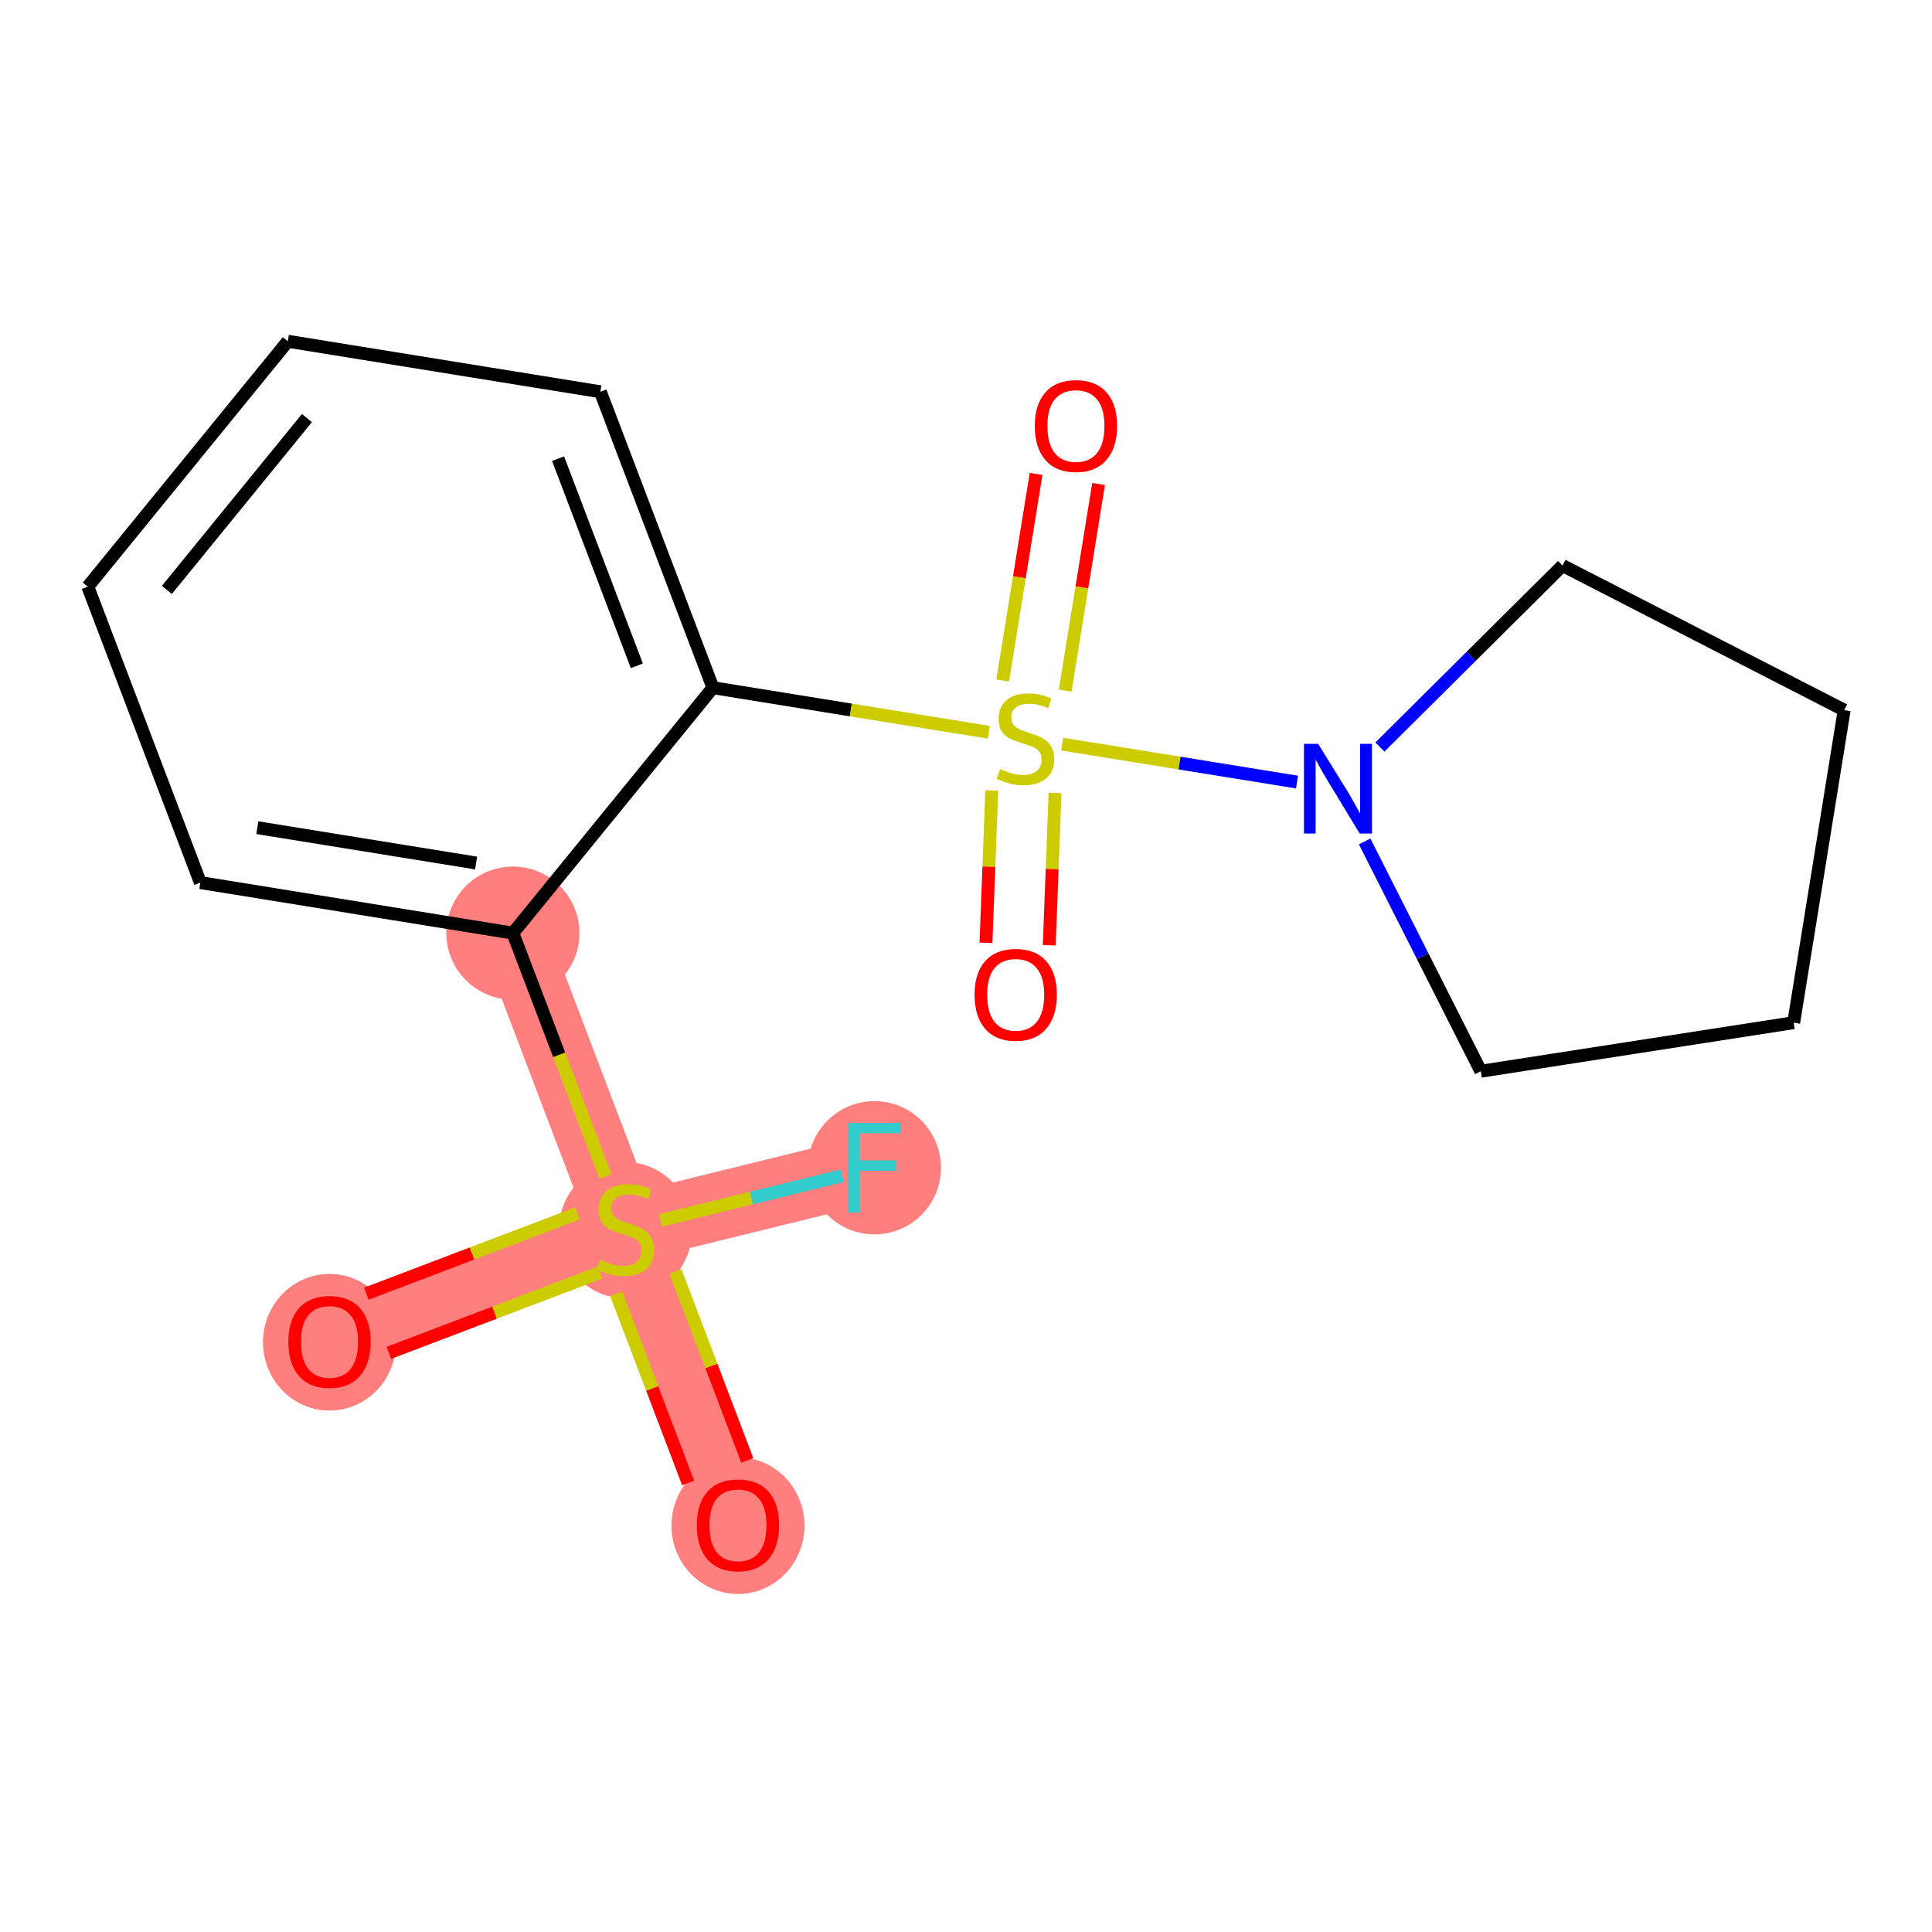 <?xml version='1.0' encoding='iso-8859-1'?>
<svg version='1.1' baseProfile='full'
              xmlns='http://www.w3.org/2000/svg'
                      xmlns:rdkit='http://www.rdkit.org/xml'
                      xmlns:xlink='http://www.w3.org/1999/xlink'
                  xml:space='preserve'
width='300px' height='300px' viewBox='0 0 300 300'>
<!-- END OF HEADER -->
<rect style='opacity:1.0;fill:#FFFFFF;stroke:none' width='300' height='300' x='0' y='0'> </rect>
<rect style='opacity:1.0;fill:#FFFFFF;stroke:none' width='300' height='300' x='0' y='0'> </rect>
<path d='M 114.59,236.792 L 97.116,190.842' style='fill:none;fill-rule:evenodd;stroke:#FF7F7F;stroke-width:10.5px;stroke-linecap:butt;stroke-linejoin:miter;stroke-opacity:1' />
<path d='M 97.116,190.842 L 51.166,208.316' style='fill:none;fill-rule:evenodd;stroke:#FF7F7F;stroke-width:10.5px;stroke-linecap:butt;stroke-linejoin:miter;stroke-opacity:1' />
<path d='M 97.116,190.842 L 135.783,181.33' style='fill:none;fill-rule:evenodd;stroke:#FF7F7F;stroke-width:10.5px;stroke-linecap:butt;stroke-linejoin:miter;stroke-opacity:1' />
<path d='M 97.116,190.842 L 79.642,144.892' style='fill:none;fill-rule:evenodd;stroke:#FF7F7F;stroke-width:10.5px;stroke-linecap:butt;stroke-linejoin:miter;stroke-opacity:1' />
<ellipse cx='114.59' cy='236.9' rx='9.832' ry='10.109'  style='fill:#FF7F7F;fill-rule:evenodd;stroke:#FF7F7F;stroke-width:1.0px;stroke-linecap:butt;stroke-linejoin:miter;stroke-opacity:1' />
<ellipse cx='97.116' cy='191.029' rx='9.832' ry='10.081'  style='fill:#FF7F7F;fill-rule:evenodd;stroke:#FF7F7F;stroke-width:1.0px;stroke-linecap:butt;stroke-linejoin:miter;stroke-opacity:1' />
<ellipse cx='51.166' cy='208.424' rx='9.832' ry='10.109'  style='fill:#FF7F7F;fill-rule:evenodd;stroke:#FF7F7F;stroke-width:1.0px;stroke-linecap:butt;stroke-linejoin:miter;stroke-opacity:1' />
<ellipse cx='135.783' cy='181.33' rx='9.832' ry='9.845'  style='fill:#FF7F7F;fill-rule:evenodd;stroke:#FF7F7F;stroke-width:1.0px;stroke-linecap:butt;stroke-linejoin:miter;stroke-opacity:1' />
<ellipse cx='79.642' cy='144.892' rx='9.832' ry='9.832'  style='fill:#FF7F7F;fill-rule:evenodd;stroke:#FF7F7F;stroke-width:1.0px;stroke-linecap:butt;stroke-linejoin:miter;stroke-opacity:1' />
<path class='bond-0 atom-0 atom-1' d='M 116.04,226.776 L 110.458,212.097' style='fill:none;fill-rule:evenodd;stroke:#FF0000;stroke-width:2.0px;stroke-linecap:butt;stroke-linejoin:miter;stroke-opacity:1' />
<path class='bond-0 atom-0 atom-1' d='M 110.458,212.097 L 104.876,197.417' style='fill:none;fill-rule:evenodd;stroke:#CCCC00;stroke-width:2.0px;stroke-linecap:butt;stroke-linejoin:miter;stroke-opacity:1' />
<path class='bond-0 atom-0 atom-1' d='M 106.85,230.271 L 101.268,215.591' style='fill:none;fill-rule:evenodd;stroke:#FF0000;stroke-width:2.0px;stroke-linecap:butt;stroke-linejoin:miter;stroke-opacity:1' />
<path class='bond-0 atom-0 atom-1' d='M 101.268,215.591 L 95.686,200.912' style='fill:none;fill-rule:evenodd;stroke:#CCCC00;stroke-width:2.0px;stroke-linecap:butt;stroke-linejoin:miter;stroke-opacity:1' />
<path class='bond-1 atom-1 atom-2' d='M 89.675,188.412 L 73.281,194.646' style='fill:none;fill-rule:evenodd;stroke:#CCCC00;stroke-width:2.0px;stroke-linecap:butt;stroke-linejoin:miter;stroke-opacity:1' />
<path class='bond-1 atom-1 atom-2' d='M 73.281,194.646 L 56.886,200.881' style='fill:none;fill-rule:evenodd;stroke:#FF0000;stroke-width:2.0px;stroke-linecap:butt;stroke-linejoin:miter;stroke-opacity:1' />
<path class='bond-1 atom-1 atom-2' d='M 93.17,197.602 L 76.775,203.836' style='fill:none;fill-rule:evenodd;stroke:#CCCC00;stroke-width:2.0px;stroke-linecap:butt;stroke-linejoin:miter;stroke-opacity:1' />
<path class='bond-1 atom-1 atom-2' d='M 76.775,203.836 L 60.38,210.071' style='fill:none;fill-rule:evenodd;stroke:#FF0000;stroke-width:2.0px;stroke-linecap:butt;stroke-linejoin:miter;stroke-opacity:1' />
<path class='bond-2 atom-1 atom-3' d='M 102.575,189.499 L 116.682,186.029' style='fill:none;fill-rule:evenodd;stroke:#CCCC00;stroke-width:2.0px;stroke-linecap:butt;stroke-linejoin:miter;stroke-opacity:1' />
<path class='bond-2 atom-1 atom-3' d='M 116.682,186.029 L 130.789,182.559' style='fill:none;fill-rule:evenodd;stroke:#33CCCC;stroke-width:2.0px;stroke-linecap:butt;stroke-linejoin:miter;stroke-opacity:1' />
<path class='bond-3 atom-1 atom-4' d='M 94.009,182.671 L 86.825,163.781' style='fill:none;fill-rule:evenodd;stroke:#CCCC00;stroke-width:2.0px;stroke-linecap:butt;stroke-linejoin:miter;stroke-opacity:1' />
<path class='bond-3 atom-1 atom-4' d='M 86.825,163.781 L 79.642,144.892' style='fill:none;fill-rule:evenodd;stroke:#000000;stroke-width:2.0px;stroke-linecap:butt;stroke-linejoin:miter;stroke-opacity:1' />
<path class='bond-4 atom-4 atom-5' d='M 79.642,144.892 L 31.11,137.049' style='fill:none;fill-rule:evenodd;stroke:#000000;stroke-width:2.0px;stroke-linecap:butt;stroke-linejoin:miter;stroke-opacity:1' />
<path class='bond-4 atom-4 atom-5' d='M 73.93,134.009 L 39.959,128.52' style='fill:none;fill-rule:evenodd;stroke:#000000;stroke-width:2.0px;stroke-linecap:butt;stroke-linejoin:miter;stroke-opacity:1' />
<path class='bond-17 atom-9 atom-4' d='M 110.699,106.783 L 79.642,144.892' style='fill:none;fill-rule:evenodd;stroke:#000000;stroke-width:2.0px;stroke-linecap:butt;stroke-linejoin:miter;stroke-opacity:1' />
<path class='bond-5 atom-5 atom-6' d='M 31.11,137.049 L 13.636,91.099' style='fill:none;fill-rule:evenodd;stroke:#000000;stroke-width:2.0px;stroke-linecap:butt;stroke-linejoin:miter;stroke-opacity:1' />
<path class='bond-6 atom-6 atom-7' d='M 13.636,91.099 L 44.693,52.991' style='fill:none;fill-rule:evenodd;stroke:#000000;stroke-width:2.0px;stroke-linecap:butt;stroke-linejoin:miter;stroke-opacity:1' />
<path class='bond-6 atom-6 atom-7' d='M 25.916,91.594 L 47.657,64.919' style='fill:none;fill-rule:evenodd;stroke:#000000;stroke-width:2.0px;stroke-linecap:butt;stroke-linejoin:miter;stroke-opacity:1' />
<path class='bond-7 atom-7 atom-8' d='M 44.693,52.991 L 93.225,60.833' style='fill:none;fill-rule:evenodd;stroke:#000000;stroke-width:2.0px;stroke-linecap:butt;stroke-linejoin:miter;stroke-opacity:1' />
<path class='bond-8 atom-8 atom-9' d='M 93.225,60.833 L 110.699,106.783' style='fill:none;fill-rule:evenodd;stroke:#000000;stroke-width:2.0px;stroke-linecap:butt;stroke-linejoin:miter;stroke-opacity:1' />
<path class='bond-8 atom-8 atom-9' d='M 86.656,71.221 L 98.888,103.386' style='fill:none;fill-rule:evenodd;stroke:#000000;stroke-width:2.0px;stroke-linecap:butt;stroke-linejoin:miter;stroke-opacity:1' />
<path class='bond-9 atom-9 atom-10' d='M 110.699,106.783 L 132.118,110.245' style='fill:none;fill-rule:evenodd;stroke:#000000;stroke-width:2.0px;stroke-linecap:butt;stroke-linejoin:miter;stroke-opacity:1' />
<path class='bond-9 atom-9 atom-10' d='M 132.118,110.245 L 153.537,113.706' style='fill:none;fill-rule:evenodd;stroke:#CCCC00;stroke-width:2.0px;stroke-linecap:butt;stroke-linejoin:miter;stroke-opacity:1' />
<path class='bond-10 atom-10 atom-11' d='M 165.403,107.239 L 167.995,91.198' style='fill:none;fill-rule:evenodd;stroke:#CCCC00;stroke-width:2.0px;stroke-linecap:butt;stroke-linejoin:miter;stroke-opacity:1' />
<path class='bond-10 atom-10 atom-11' d='M 167.995,91.198 L 170.587,75.157' style='fill:none;fill-rule:evenodd;stroke:#FF0000;stroke-width:2.0px;stroke-linecap:butt;stroke-linejoin:miter;stroke-opacity:1' />
<path class='bond-10 atom-10 atom-11' d='M 155.697,105.671 L 158.289,89.63' style='fill:none;fill-rule:evenodd;stroke:#CCCC00;stroke-width:2.0px;stroke-linecap:butt;stroke-linejoin:miter;stroke-opacity:1' />
<path class='bond-10 atom-10 atom-11' d='M 158.289,89.63 L 160.881,73.588' style='fill:none;fill-rule:evenodd;stroke:#FF0000;stroke-width:2.0px;stroke-linecap:butt;stroke-linejoin:miter;stroke-opacity:1' />
<path class='bond-11 atom-10 atom-12' d='M 154.001,122.749 L 153.552,134.576' style='fill:none;fill-rule:evenodd;stroke:#CCCC00;stroke-width:2.0px;stroke-linecap:butt;stroke-linejoin:miter;stroke-opacity:1' />
<path class='bond-11 atom-10 atom-12' d='M 153.552,134.576 L 153.102,146.403' style='fill:none;fill-rule:evenodd;stroke:#FF0000;stroke-width:2.0px;stroke-linecap:butt;stroke-linejoin:miter;stroke-opacity:1' />
<path class='bond-11 atom-10 atom-12' d='M 163.826,123.123 L 163.377,134.95' style='fill:none;fill-rule:evenodd;stroke:#CCCC00;stroke-width:2.0px;stroke-linecap:butt;stroke-linejoin:miter;stroke-opacity:1' />
<path class='bond-11 atom-10 atom-12' d='M 163.377,134.95 L 162.927,146.776' style='fill:none;fill-rule:evenodd;stroke:#FF0000;stroke-width:2.0px;stroke-linecap:butt;stroke-linejoin:miter;stroke-opacity:1' />
<path class='bond-12 atom-10 atom-13' d='M 164.923,115.545 L 183.159,118.492' style='fill:none;fill-rule:evenodd;stroke:#CCCC00;stroke-width:2.0px;stroke-linecap:butt;stroke-linejoin:miter;stroke-opacity:1' />
<path class='bond-12 atom-10 atom-13' d='M 183.159,118.492 L 201.396,121.439' style='fill:none;fill-rule:evenodd;stroke:#0000FF;stroke-width:2.0px;stroke-linecap:butt;stroke-linejoin:miter;stroke-opacity:1' />
<path class='bond-13 atom-13 atom-14' d='M 211.902,130.658 L 220.922,148.499' style='fill:none;fill-rule:evenodd;stroke:#0000FF;stroke-width:2.0px;stroke-linecap:butt;stroke-linejoin:miter;stroke-opacity:1' />
<path class='bond-13 atom-13 atom-14' d='M 220.922,148.499 L 229.942,166.34' style='fill:none;fill-rule:evenodd;stroke:#000000;stroke-width:2.0px;stroke-linecap:butt;stroke-linejoin:miter;stroke-opacity:1' />
<path class='bond-18 atom-17 atom-13' d='M 242.631,87.815 L 228.45,101.907' style='fill:none;fill-rule:evenodd;stroke:#000000;stroke-width:2.0px;stroke-linecap:butt;stroke-linejoin:miter;stroke-opacity:1' />
<path class='bond-18 atom-17 atom-13' d='M 228.45,101.907 L 214.27,115.999' style='fill:none;fill-rule:evenodd;stroke:#0000FF;stroke-width:2.0px;stroke-linecap:butt;stroke-linejoin:miter;stroke-opacity:1' />
<path class='bond-14 atom-14 atom-15' d='M 229.942,166.34 L 278.522,158.801' style='fill:none;fill-rule:evenodd;stroke:#000000;stroke-width:2.0px;stroke-linecap:butt;stroke-linejoin:miter;stroke-opacity:1' />
<path class='bond-15 atom-15 atom-16' d='M 278.522,158.801 L 286.364,110.27' style='fill:none;fill-rule:evenodd;stroke:#000000;stroke-width:2.0px;stroke-linecap:butt;stroke-linejoin:miter;stroke-opacity:1' />
<path class='bond-16 atom-16 atom-17' d='M 286.364,110.27 L 242.631,87.815' style='fill:none;fill-rule:evenodd;stroke:#000000;stroke-width:2.0px;stroke-linecap:butt;stroke-linejoin:miter;stroke-opacity:1' />
<path  class='atom-0' d='M 108.199 236.831
Q 108.199 233.488, 109.851 231.62
Q 111.503 229.752, 114.59 229.752
Q 117.677 229.752, 119.329 231.62
Q 120.981 233.488, 120.981 236.831
Q 120.981 240.214, 119.309 242.141
Q 117.638 244.048, 114.59 244.048
Q 111.522 244.048, 109.851 242.141
Q 108.199 240.233, 108.199 236.831
M 114.59 242.475
Q 116.714 242.475, 117.854 241.059
Q 119.014 239.624, 119.014 236.831
Q 119.014 234.098, 117.854 232.722
Q 116.714 231.325, 114.59 231.325
Q 112.466 231.325, 111.306 232.702
Q 110.165 234.078, 110.165 236.831
Q 110.165 239.643, 111.306 241.059
Q 112.466 242.475, 114.59 242.475
' fill='#FF0000'/>
<path  class='atom-1' d='M 93.183 195.62
Q 93.34 195.679, 93.989 195.954
Q 94.638 196.23, 95.346 196.407
Q 96.073 196.564, 96.781 196.564
Q 98.099 196.564, 98.866 195.935
Q 99.633 195.286, 99.633 194.165
Q 99.633 193.398, 99.239 192.926
Q 98.866 192.454, 98.276 192.199
Q 97.686 191.943, 96.703 191.648
Q 95.464 191.274, 94.717 190.92
Q 93.989 190.566, 93.458 189.819
Q 92.947 189.072, 92.947 187.813
Q 92.947 186.063, 94.127 184.982
Q 95.326 183.9, 97.686 183.9
Q 99.298 183.9, 101.127 184.667
L 100.675 186.181
Q 99.004 185.493, 97.745 185.493
Q 96.388 185.493, 95.641 186.063
Q 94.894 186.614, 94.913 187.578
Q 94.913 188.325, 95.287 188.777
Q 95.68 189.229, 96.231 189.485
Q 96.801 189.741, 97.745 190.036
Q 99.004 190.429, 99.751 190.822
Q 100.498 191.215, 101.029 192.022
Q 101.579 192.808, 101.579 194.165
Q 101.579 196.092, 100.282 197.134
Q 99.004 198.157, 96.86 198.157
Q 95.621 198.157, 94.677 197.882
Q 93.753 197.626, 92.652 197.174
L 93.183 195.62
' fill='#CCCC00'/>
<path  class='atom-2' d='M 44.775 208.355
Q 44.775 205.012, 46.426 203.144
Q 48.078 201.276, 51.166 201.276
Q 54.253 201.276, 55.905 203.144
Q 57.556 205.012, 57.556 208.355
Q 57.556 211.737, 55.885 213.665
Q 54.213 215.572, 51.166 215.572
Q 48.098 215.572, 46.426 213.665
Q 44.775 211.757, 44.775 208.355
M 51.166 213.999
Q 53.289 213.999, 54.43 212.583
Q 55.59 211.148, 55.59 208.355
Q 55.59 205.622, 54.43 204.245
Q 53.289 202.849, 51.166 202.849
Q 49.042 202.849, 47.882 204.226
Q 46.741 205.602, 46.741 208.355
Q 46.741 211.167, 47.882 212.583
Q 49.042 213.999, 51.166 213.999
' fill='#FF0000'/>
<path  class='atom-3' d='M 131.644 174.369
L 139.922 174.369
L 139.922 175.962
L 133.512 175.962
L 133.512 180.19
L 139.215 180.19
L 139.215 181.802
L 133.512 181.802
L 133.512 188.291
L 131.644 188.291
L 131.644 174.369
' fill='#33CCCC'/>
<path  class='atom-10' d='M 155.297 119.404
Q 155.454 119.463, 156.103 119.738
Q 156.752 120.014, 157.46 120.19
Q 158.188 120.348, 158.895 120.348
Q 160.213 120.348, 160.98 119.719
Q 161.747 119.07, 161.747 117.949
Q 161.747 117.182, 161.353 116.71
Q 160.98 116.238, 160.39 115.982
Q 159.8 115.727, 158.817 115.432
Q 157.578 115.058, 156.831 114.704
Q 156.103 114.35, 155.572 113.603
Q 155.061 112.856, 155.061 111.597
Q 155.061 109.847, 156.241 108.766
Q 157.44 107.684, 159.8 107.684
Q 161.412 107.684, 163.241 108.451
L 162.789 109.965
Q 161.118 109.277, 159.859 109.277
Q 158.502 109.277, 157.755 109.847
Q 157.008 110.398, 157.027 111.361
Q 157.027 112.108, 157.401 112.561
Q 157.794 113.013, 158.345 113.269
Q 158.915 113.524, 159.859 113.819
Q 161.118 114.213, 161.865 114.606
Q 162.612 114.999, 163.143 115.805
Q 163.694 116.592, 163.694 117.949
Q 163.694 119.876, 162.396 120.918
Q 161.118 121.941, 158.974 121.941
Q 157.735 121.941, 156.791 121.665
Q 155.867 121.41, 154.766 120.957
L 155.297 119.404
' fill='#CCCC00'/>
<path  class='atom-11' d='M 160.681 66.134
Q 160.681 62.791, 162.333 60.923
Q 163.985 59.055, 167.072 59.055
Q 170.159 59.055, 171.811 60.923
Q 173.463 62.791, 173.463 66.134
Q 173.463 69.516, 171.791 71.443
Q 170.12 73.35, 167.072 73.35
Q 164.004 73.35, 162.333 71.443
Q 160.681 69.536, 160.681 66.134
M 167.072 71.777
Q 169.196 71.777, 170.336 70.362
Q 171.496 68.926, 171.496 66.134
Q 171.496 63.4, 170.336 62.024
Q 169.196 60.628, 167.072 60.628
Q 164.948 60.628, 163.788 62.004
Q 162.647 63.381, 162.647 66.134
Q 162.647 68.946, 163.788 70.362
Q 164.948 71.777, 167.072 71.777
' fill='#FF0000'/>
<path  class='atom-12' d='M 151.326 154.456
Q 151.326 151.113, 152.978 149.245
Q 154.629 147.377, 157.717 147.377
Q 160.804 147.377, 162.456 149.245
Q 164.108 151.113, 164.108 154.456
Q 164.108 157.838, 162.436 159.766
Q 160.765 161.673, 157.717 161.673
Q 154.649 161.673, 152.978 159.766
Q 151.326 157.858, 151.326 154.456
M 157.717 160.1
Q 159.841 160.1, 160.981 158.684
Q 162.141 157.249, 162.141 154.456
Q 162.141 151.723, 160.981 150.346
Q 159.841 148.95, 157.717 148.95
Q 155.593 148.95, 154.433 150.327
Q 153.292 151.703, 153.292 154.456
Q 153.292 157.268, 154.433 158.684
Q 155.593 160.1, 157.717 160.1
' fill='#FF0000'/>
<path  class='atom-13' d='M 204.683 115.506
L 209.246 122.881
Q 209.698 123.608, 210.425 124.926
Q 211.153 126.243, 211.192 126.322
L 211.192 115.506
L 213.041 115.506
L 213.041 129.429
L 211.133 129.429
L 206.237 121.366
Q 205.667 120.423, 205.057 119.341
Q 204.467 118.259, 204.29 117.925
L 204.29 129.429
L 202.481 129.429
L 202.481 115.506
L 204.683 115.506
' fill='#0000FF'/>
</svg>
